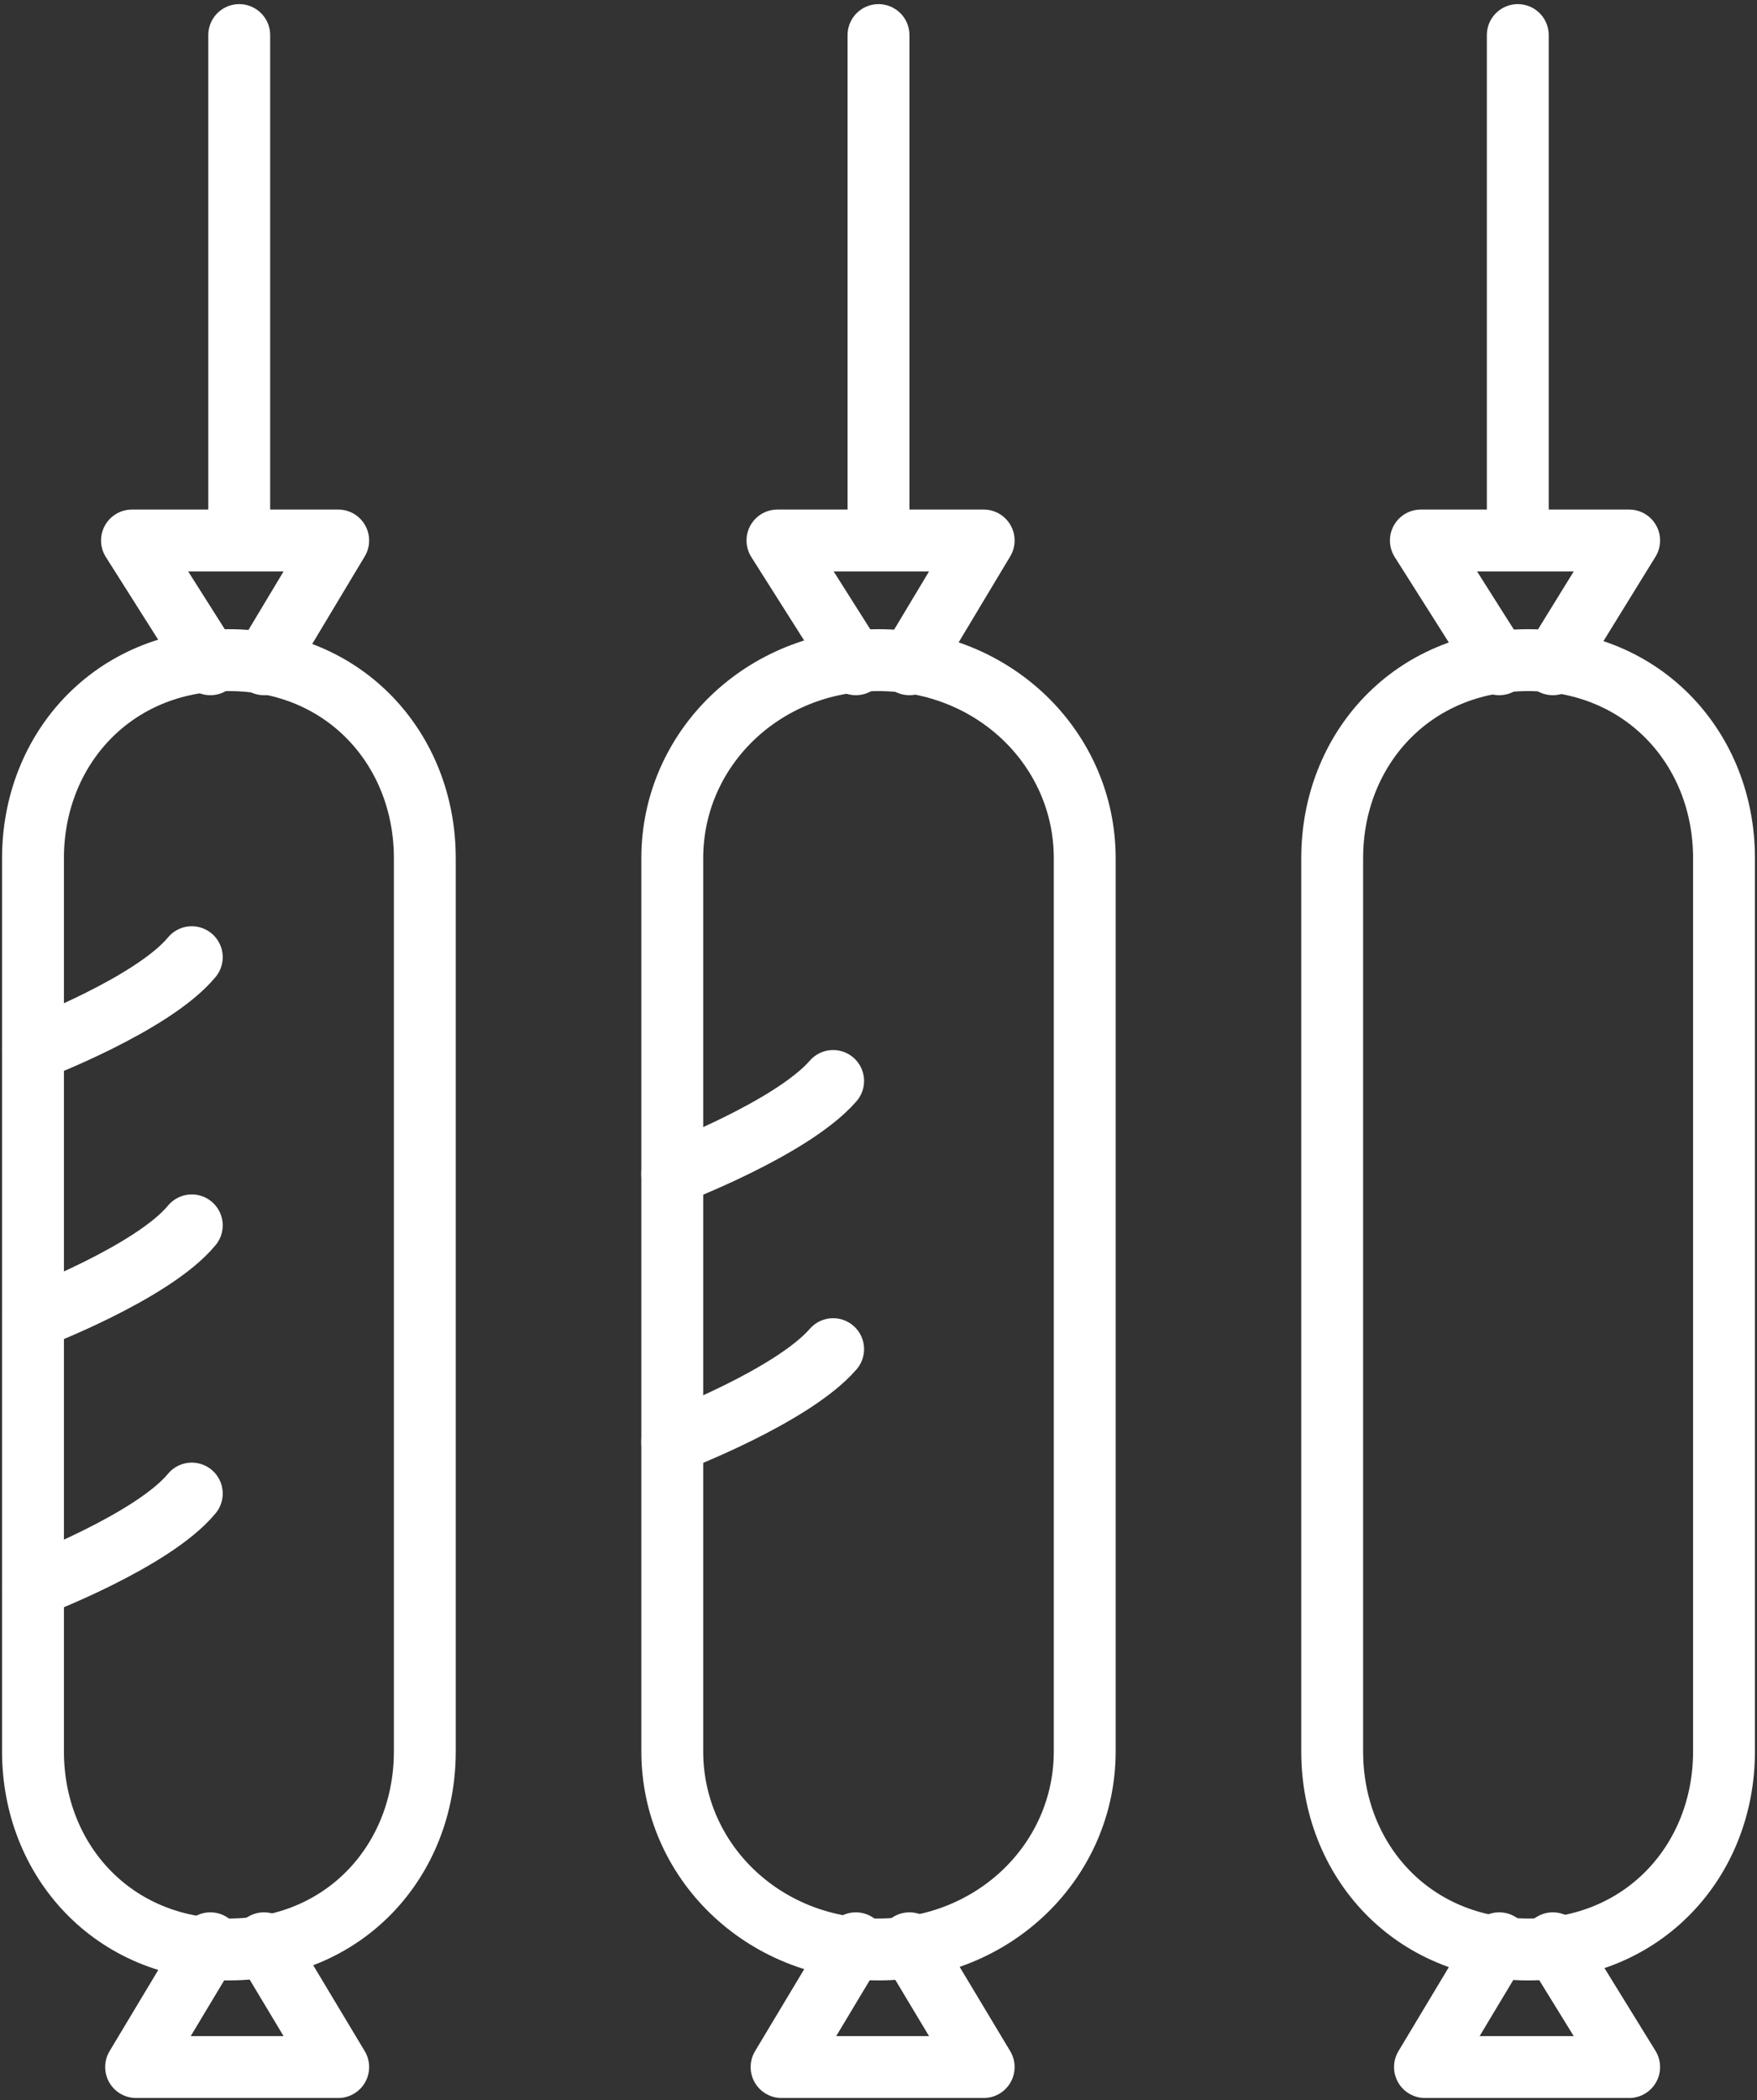 <?xml version="1.0" encoding="utf-8"?>
<!-- Generator: Adobe Illustrator 22.0.1, SVG Export Plug-In . SVG Version: 6.00 Build 0)  -->
<svg version="1.1" id="Layer_1" xmlns="http://www.w3.org/2000/svg" xmlns:xlink="http://www.w3.org/1999/xlink" x="0px" y="0px"
	 viewBox="0 0 85.2 101.8" style="enable-background:new 0 0 85.2 101.8;" xml:space="preserve">
<rect x="0" y="0" width="85.2" height="101.8" fill="#333333" stroke="none"/>
<style type="text/css">
	.st0{fill:none;stroke:#FFFFFF;stroke-width:3;stroke-linecap:round;stroke-miterlimit:10;}
	.st1{fill:none;stroke:#FFFFFF;stroke-width:3;stroke-linecap:round;stroke-linejoin:round;stroke-miterlimit:10;}
</style>
<g>
	<g>
		<path class="st0" d="M20.6,84.9c0,5.3-3.9,9.6-9.5,9.6l0,0c-5.6,0-9.5-4.3-9.5-9.6V41.6c0-5.3,3.9-9.6,9.5-9.6l0,0
			c5.6,0,9.5,4.3,9.5,9.6V84.9z"/>
		<polyline class="st1" points="12.8,94.2 16.4,100.2 6.6,100.2 10.2,94.2 		"/>
		<polyline class="st1" points="12.8,32.2 16.4,26.2 6.4,26.2 10.2,32.2 		"/>
	</g>
	<line class="st1" x1="11.6" y1="25.7" x2="11.6" y2="1.7"/>
</g>
<g>
	<g>
		<path class="st0" d="M52.6,84.9c0,5.3-4.4,9.6-10,9.6l0,0c-5.6,0-10-4.3-10-9.6V41.6c0-5.3,4.4-9.6,10-9.6l0,0
			c5.6,0,10,4.3,10,9.6V84.9z"/>
		<polyline class="st1" points="44.1,94.2 47.7,100.2 37.9,100.2 41.5,94.2 		"/>
		<polyline class="st1" points="44.1,32.2 47.7,26.2 37.7,26.2 41.5,32.2 		"/>
	</g>
	<line class="st1" x1="42.6" y1="25.7" x2="42.6" y2="1.7"/>
</g>
<g>
	<g>
		<path class="st0" d="M83.6,84.9c0,5.3-3.9,9.6-9.5,9.6l0,0c-5.6,0-9.5-4.3-9.5-9.6V41.6c0-5.3,3.9-9.6,9.5-9.6l0,0
			c5.6,0,9.5,4.3,9.5,9.6V84.9z"/>
		<polyline class="st1" points="75.3,94.2 79,100.2 69.1,100.2 72.7,94.2 		"/>
		<polyline class="st1" points="75.3,32.2 79,26.2 68.9,26.2 72.7,32.2 		"/>
	</g>
	<line class="st1" x1="73.6" y1="25.7" x2="73.6" y2="1.7"/>
</g>
<path class="st0" d="M1.6,50.9c0,0,5.8-2.2,7.7-4.5"/>
<path class="st0" d="M1.6,63.9c0,0,5.8-2.2,7.7-4.5"/>
<path class="st0" d="M1.6,76.9c0,0,5.8-2.2,7.7-4.5"/>
<path class="st0" d="M32.6,56.9c0,0,5.8-2.2,7.8-4.5"/>
<path class="st0" d="M32.6,69.9c0,0,5.8-2.2,7.8-4.5"/>
</svg>

